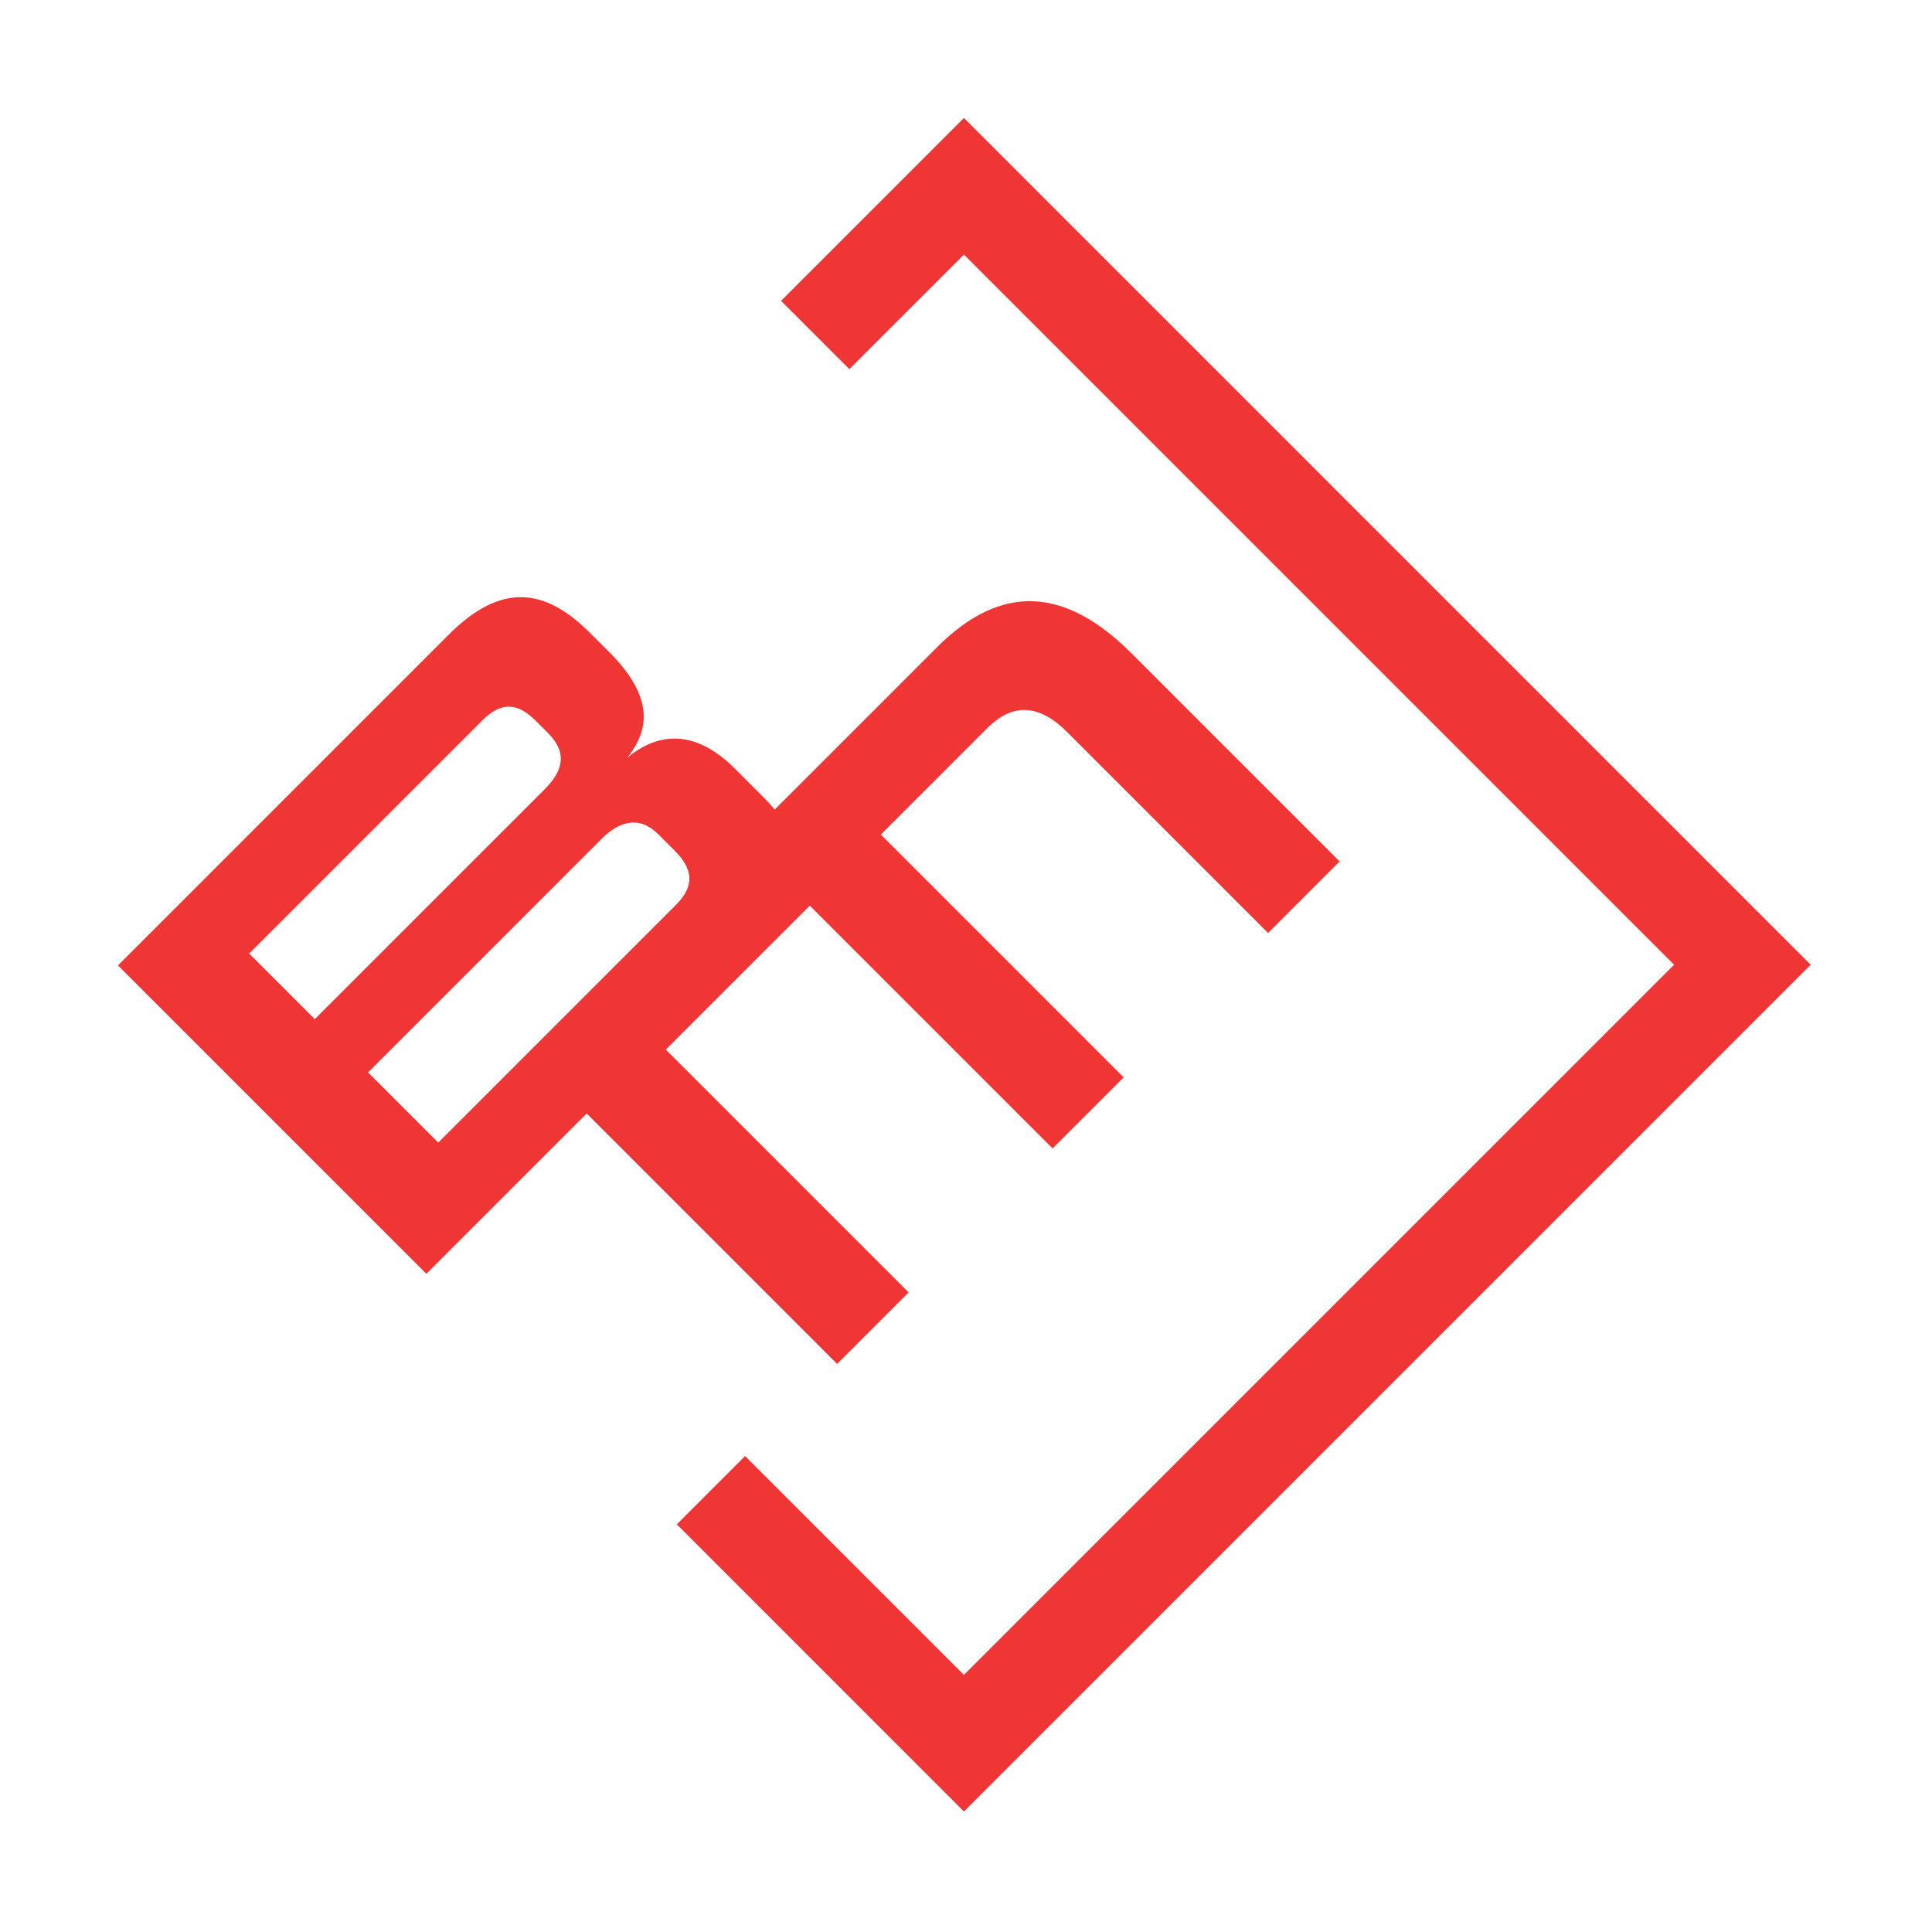 <svg xmlns="http://www.w3.org/2000/svg" xmlns:xlink="http://www.w3.org/1999/xlink" width="256" height="256" viewBox="0 0 256 256">
  <defs>
    <clipPath id="clip-path">
      <rect id="Rechteck_25" data-name="Rechteck 25" width="224.291" height="224.396" fill="none"/>
    </clipPath>
  </defs>
  <g id="Gruppe_29" data-name="Gruppe 29" transform="translate(-0.012 -0.012)">
    <rect id="Rechteck_26" data-name="Rechteck 26" width="256" height="256" transform="translate(0.012 0.012)" fill="#fff"/>
    <g id="Gruppe_27" data-name="Gruppe 27" transform="translate(15.646 15.646)">
      <path id="Pfad_53" data-name="Pfad 53" d="M94.382,0,70.155,24.228,79.2,33.278,94.384,18.1l94.1,94.1-94.1,94.1-29-29-9.048,9.048L94.384,224.4l112.2-112.2L94.385,0Z" transform="translate(17.709 0)" fill="#f03535"/>
      <g id="Gruppe_26" data-name="Gruppe 26">
        <g id="Gruppe_25" data-name="Gruppe 25" clip-path="url(#clip-path)">
          <path id="Pfad_54" data-name="Pfad 54" d="M125.775,66.184l26.62,26.62,9.478-9.478L134.285,55.74c-8.813-8.813-17.263-9.3-25.773-.785L87.019,76.449c-.456-.542-.941-1.083-1.484-1.627l-3.8-3.8c-6.338-6.338-11.469-3.742-14.245-1.448,2.173-2.777,4.406-7.183-2.354-13.943l-2.6-2.595c-5.976-5.978-11.771-6.7-18.714.241L0,97.1l40.866,40.865,21.242-21.242,33.184,33.185,9.477-9.477L72.594,108.257,91.669,89.182l32.173,32.173,9.417-9.417L101.086,79.765l14.126-14.126c3.379-3.379,6.882-3.137,10.564.544M17.384,95.528,48.29,64.622c2.535-2.534,4.708-2.294,7.062.06l1.63,1.631c2.656,2.655,1.933,5.068-.422,7.424L26.076,104.22Zm15.754,15.754L64.1,80.316c2.354-2.354,5.012-3.077,7.487-.6l2.173,2.173c2.414,2.415,2.717,4.648.181,7.183L42.434,120.579Z" transform="translate(0 15.186)" fill="#f03535"/>
        </g>
      </g>
    </g>
  </g>
</svg>
